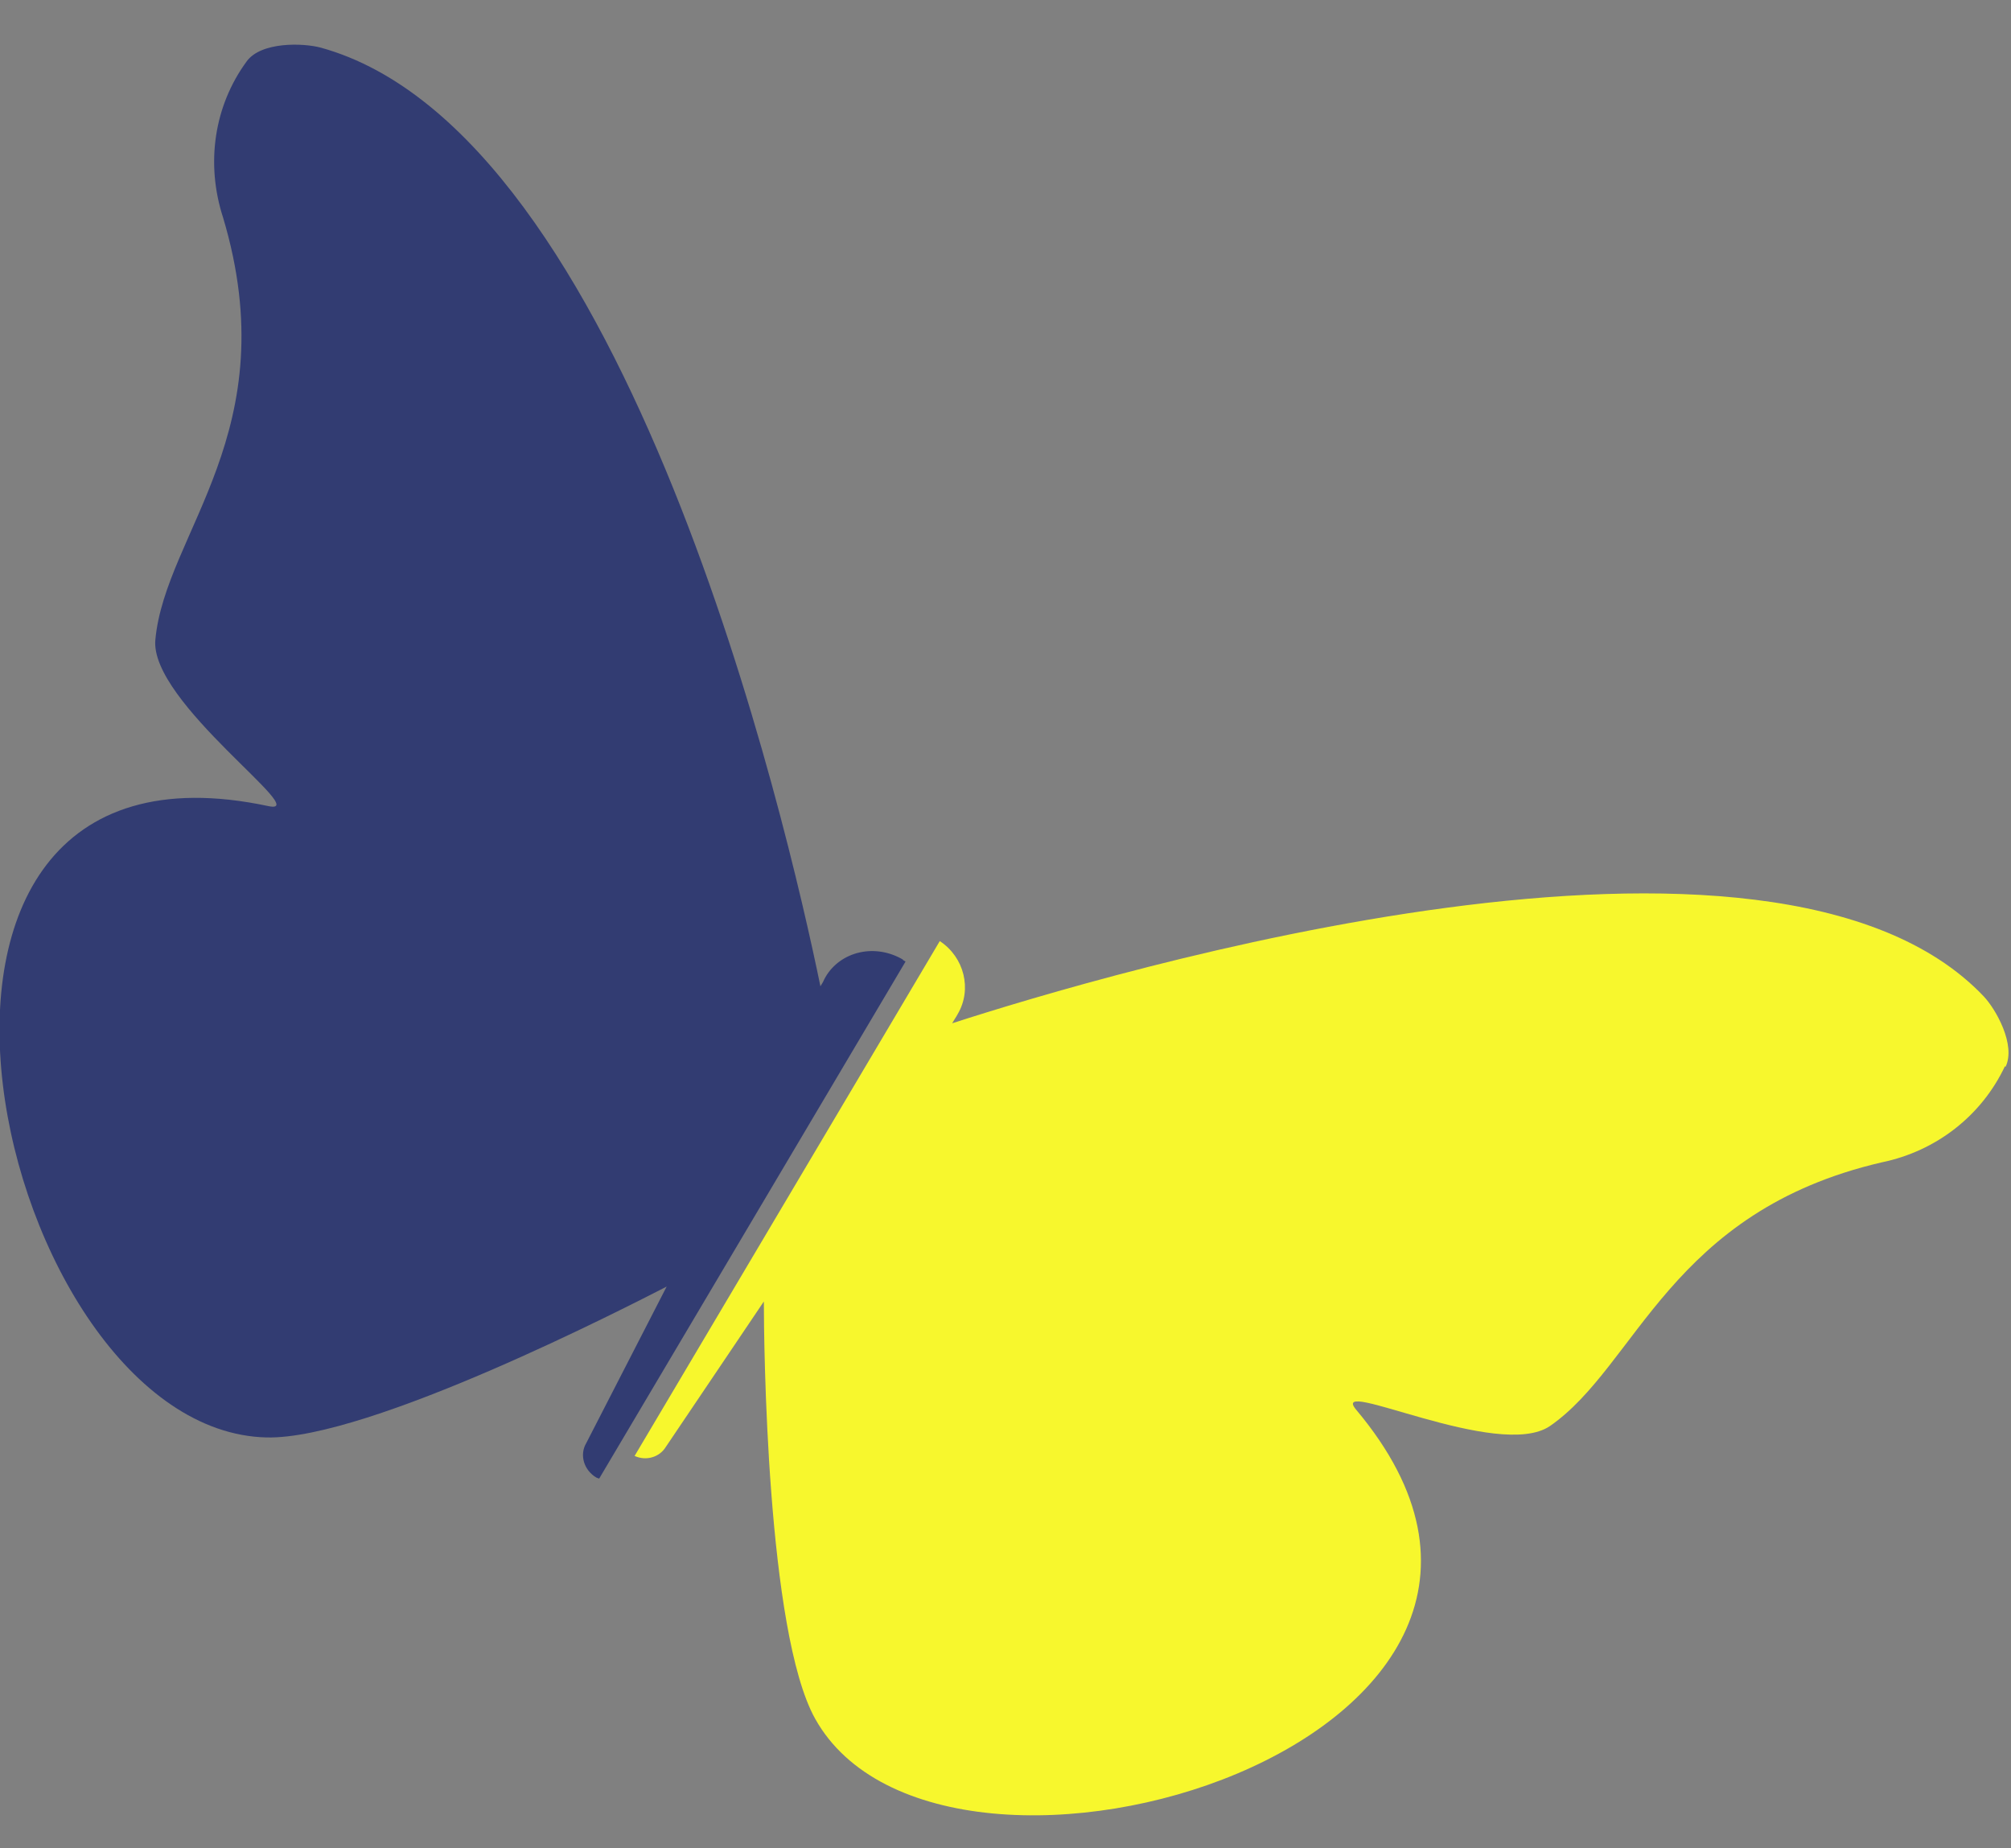 <svg xmlns="http://www.w3.org/2000/svg" width="37" height="34" viewBox="0 0 37 34">
    <rect x="0" y="0" width="37" height="34" fill="#808080" stroke="none"/>
    <g fill="none">
        <path fill="#F7F72D" d="M37.837 1.331c-.04-.449-.703-.821-1.013-.907-5.438-1.504-14.058 7.958-16.013 10.2v-.092c.002-.035.002-.071 0-.107-.005-.526-.433-.957-.974-.98l.065 11.01c.231-.025.406-.215.407-.44l.168-3.22c.39.648 3.171 5.179 4.762 6.093 4.19 2.404 13.08-7.431 5.605-9.999-.782-.27 2.737-.537 3.212-1.582.801-1.78-.146-4.518 2.737-7.303.75-.692 1.129-1.681 1.028-2.681" transform="rotate(31 4.38 8.788)"/>
        <path fill="#323C72" d="M19.43 10.086c-.28.002-.55.108-.748.296-.198.188-.309.442-.307.706 0 .036.003.072.008.108v.093C16.326 9.053 7.248-.348 1.612 1.222c-.32.09-1.004.47-1.041.922C.479 3.15.888 4.14 1.678 4.827c3.028 2.76 2.076 5.521 2.933 7.3.501 1.044 4.175 1.271 3.358 1.552-7.737 2.66 1.626 12.439 5.954 9.972 1.643-.936 4.473-5.516 4.88-6.17l.215 3.23c0 .12.052.234.142.318.091.084.214.13.341.13.02-.002.039-.006.057-.011l-.067-11.056h-.057" transform="rotate(31 4.38 8.788)"/>
    </g>
</svg>
